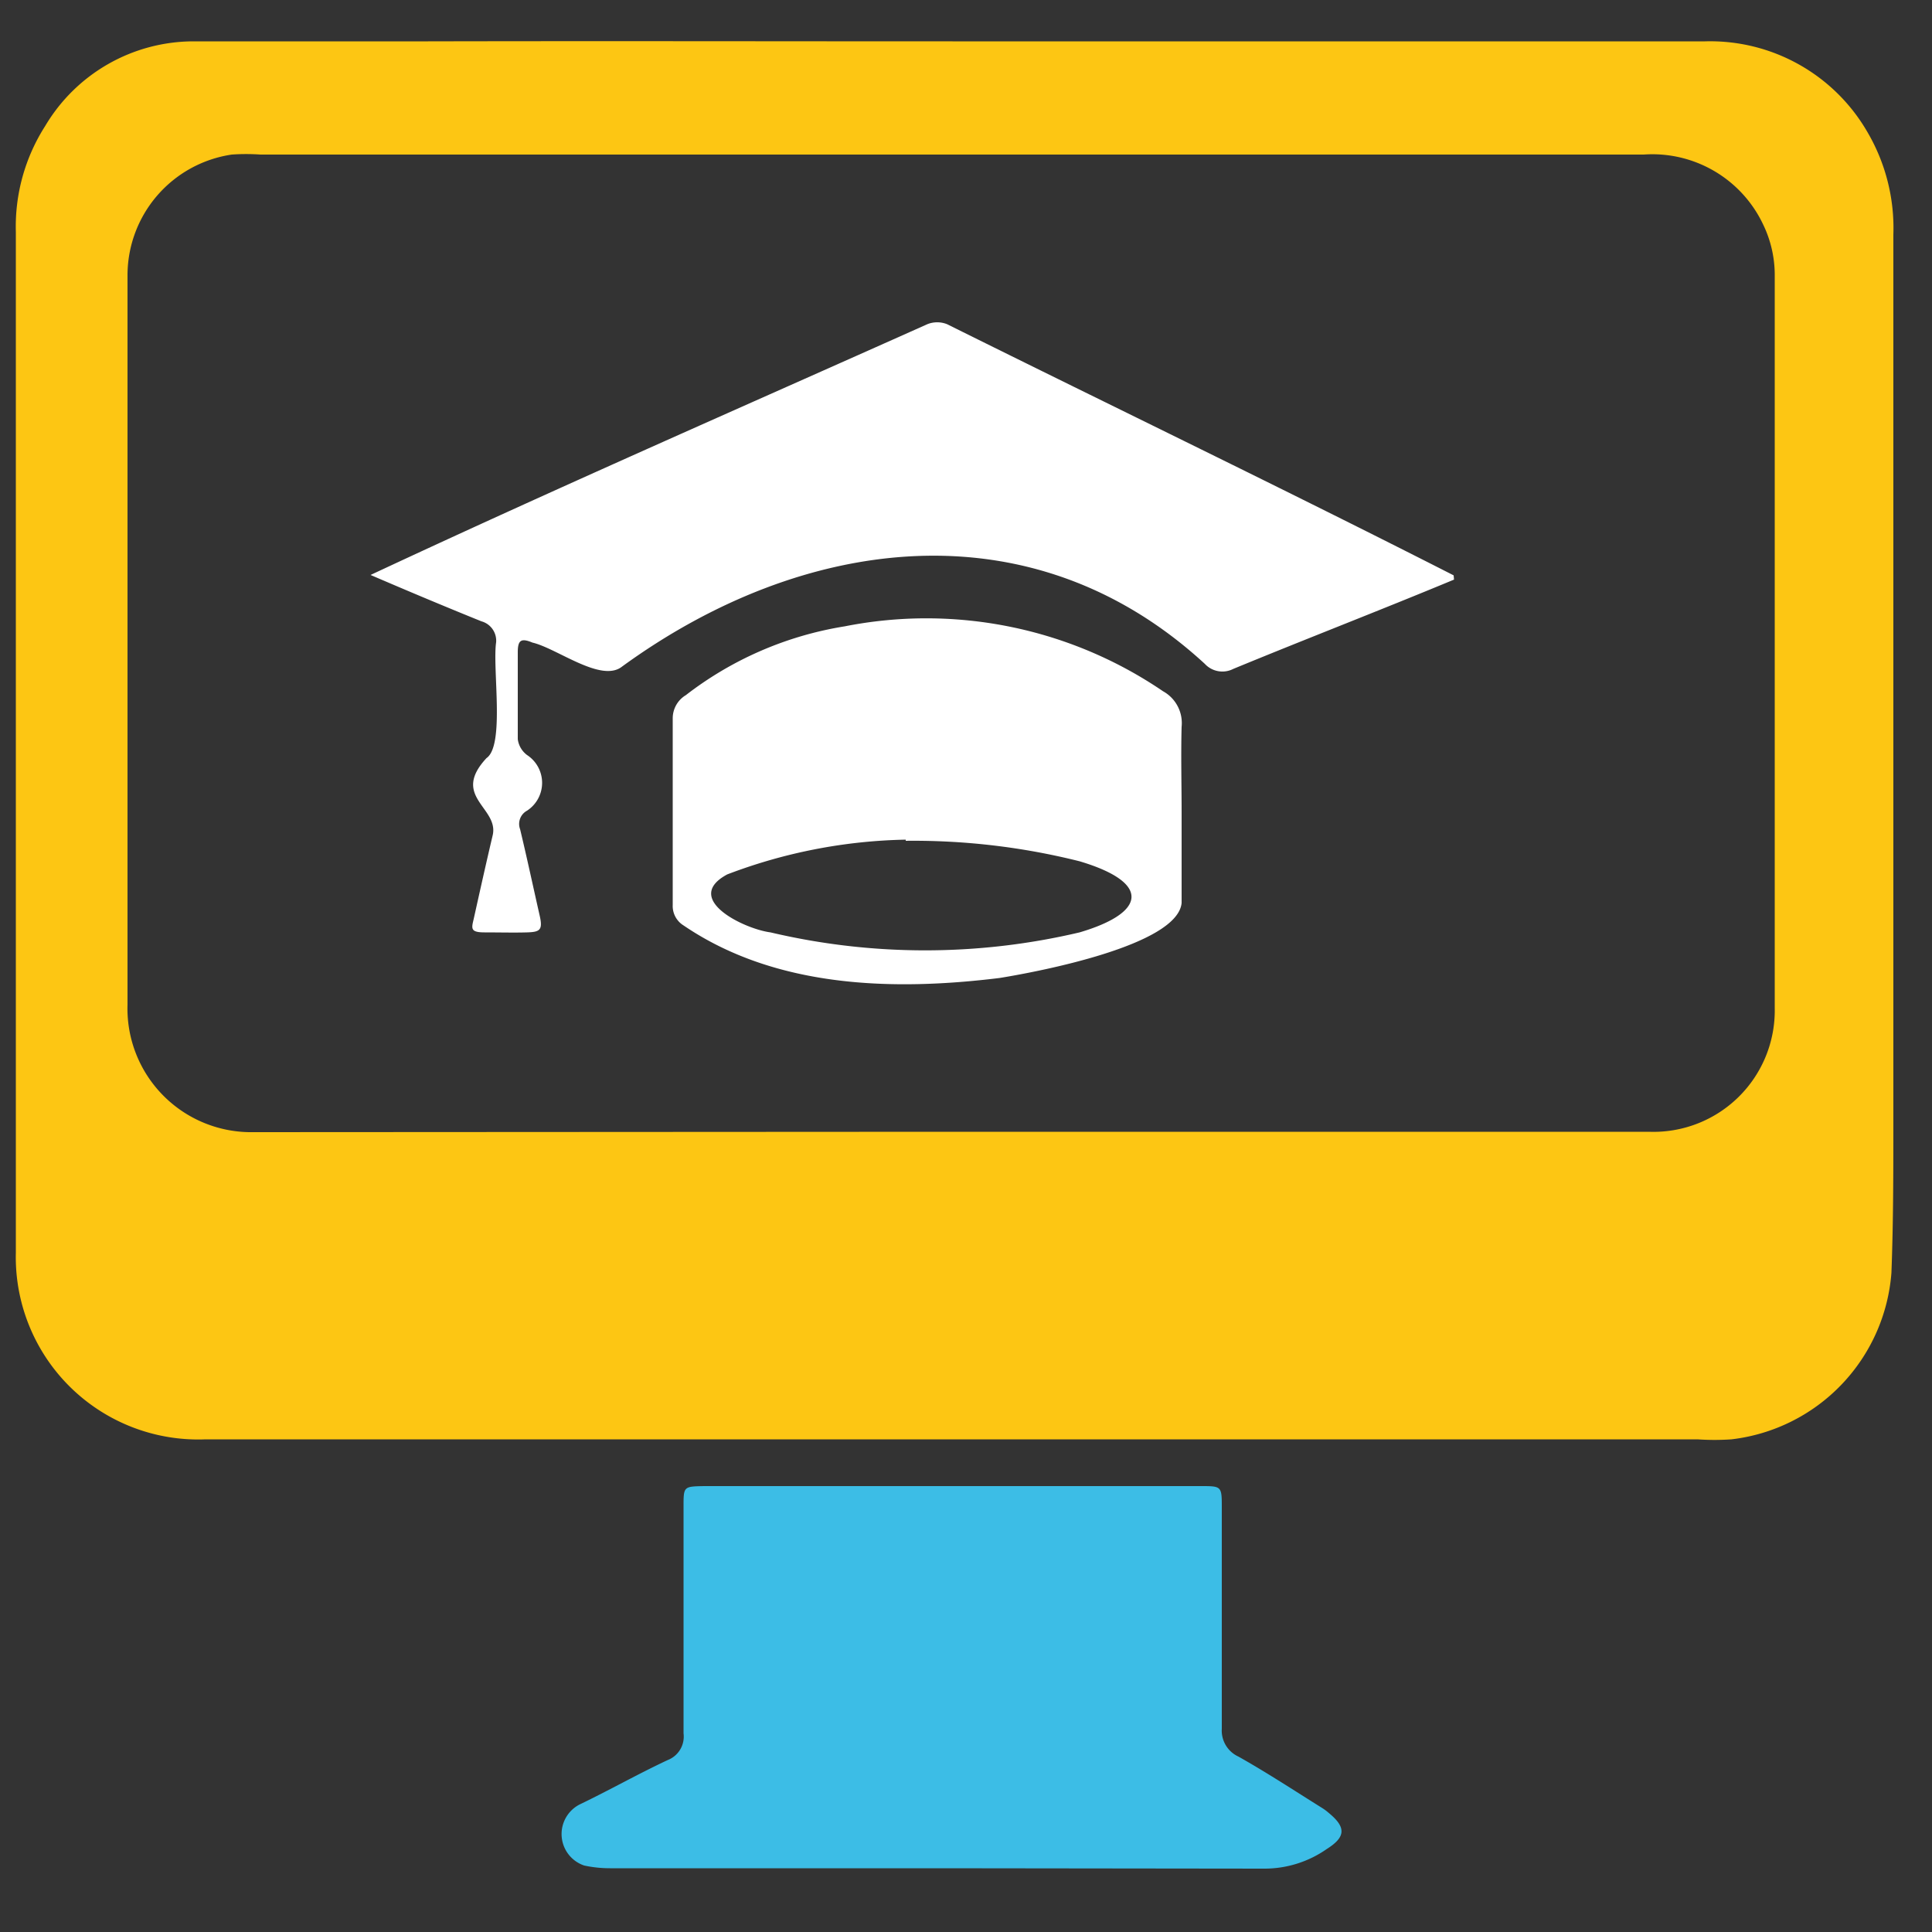 <svg xmlns="http://www.w3.org/2000/svg" viewBox="0 0 50 50"><rect x="0" y="0" width="50" height="50" fill="#333333" stroke="none"/><g id="eduPrice"><path d="M24.65,1.07q9.74,0,19.48,0a4.7,4.7,0,0,1,4.2,2.35A4.91,4.91,0,0,1,49,6.07V29c0,1.31,0,2.63-.05,3.94a4.7,4.7,0,0,1-4.14,4.31,6.49,6.49,0,0,1-.88,0H5.32A4.72,4.72,0,0,1,.41,32.42q0-9,0-18.05V6a4.83,4.83,0,0,1,.76-2.74A4.47,4.47,0,0,1,5,1.07c2,0,4.05,0,6.08,0C15.61,1.06,20.13,1.07,24.65,1.07Zm0,28.22H42.67a3.14,3.14,0,0,0,3.26-3.2q0-9.51,0-19a3,3,0,0,0-.3-1.28A3.17,3.17,0,0,0,42.54,4H6.74A5.39,5.39,0,0,0,6,4a3.16,3.16,0,0,0-2.7,3.13c0,2.75,0,5.51,0,8.26V26a3.2,3.2,0,0,0,3.26,3.3Z" style="fill:#fdc613"/><path d="M24.29,48.35H15.81a3.17,3.17,0,0,1-.69-.07A.86.86,0,0,1,15,46.7c.77-.37,1.51-.79,2.28-1.15a.65.65,0,0,0,.41-.69c0-2,0-3.91,0-5.87,0-.52,0-.52.53-.53H31.07c.54,0,.55,0,.55.54,0,1.91,0,3.83,0,5.74a.74.74,0,0,0,.43.72c.73.41,1.43.87,2.15,1.32a1.33,1.33,0,0,1,.19.14c.45.37.44.62-.05.93a2.81,2.81,0,0,1-1.62.51Z" style="fill:#3cbde6"/><path d="M37.63,15c-1.9.79-3.82,1.53-5.71,2.31a.62.62,0,0,1-.74-.13c-4.5-4.14-10.42-3.32-15.08.07-.54.43-1.68-.47-2.32-.62-.29-.12-.38-.07-.38.25,0,.75,0,1.5,0,2.25a.61.61,0,0,0,.24.41.86.86,0,0,1,0,1.44.39.39,0,0,0-.18.48c.18.75.34,1.5.51,2.25.08.36,0,.41-.33.42s-.73,0-1.1,0-.34-.1-.28-.35c.16-.72.32-1.44.49-2.16s-1.09-1-.16-2c.48-.33.15-2.32.25-3a.52.52,0,0,0-.38-.54c-.94-.38-1.87-.77-2.87-1.2,4.77-2.23,9.6-4.34,14.41-6.49a.69.69,0,0,1,.51,0c4.37,2.17,8.77,4.29,13.11,6.5Z" style="fill:#fff"/><path d="M30.58,21c0,.79,0,1.58,0,2.37-.11,1.1-3.72,1.78-4.71,1.94-2.76.34-5.8.26-8.18-1.36a.59.59,0,0,1-.28-.53q0-2.41,0-4.83a.7.7,0,0,1,.34-.6,9.07,9.07,0,0,1,4.11-1.78,10.88,10.88,0,0,1,8.24,1.68.94.94,0,0,1,.48.92C30.56,19.57,30.58,20.3,30.58,21Zm-7.14.73a13.65,13.65,0,0,0-4.62.9c-1.17.63.43,1.41,1.12,1.5a17.44,17.44,0,0,0,8,0c1.73-.51,1.85-1.29,0-1.84A17.67,17.67,0,0,0,23.44,21.76Z" style="fill:#fff"/></g></svg>